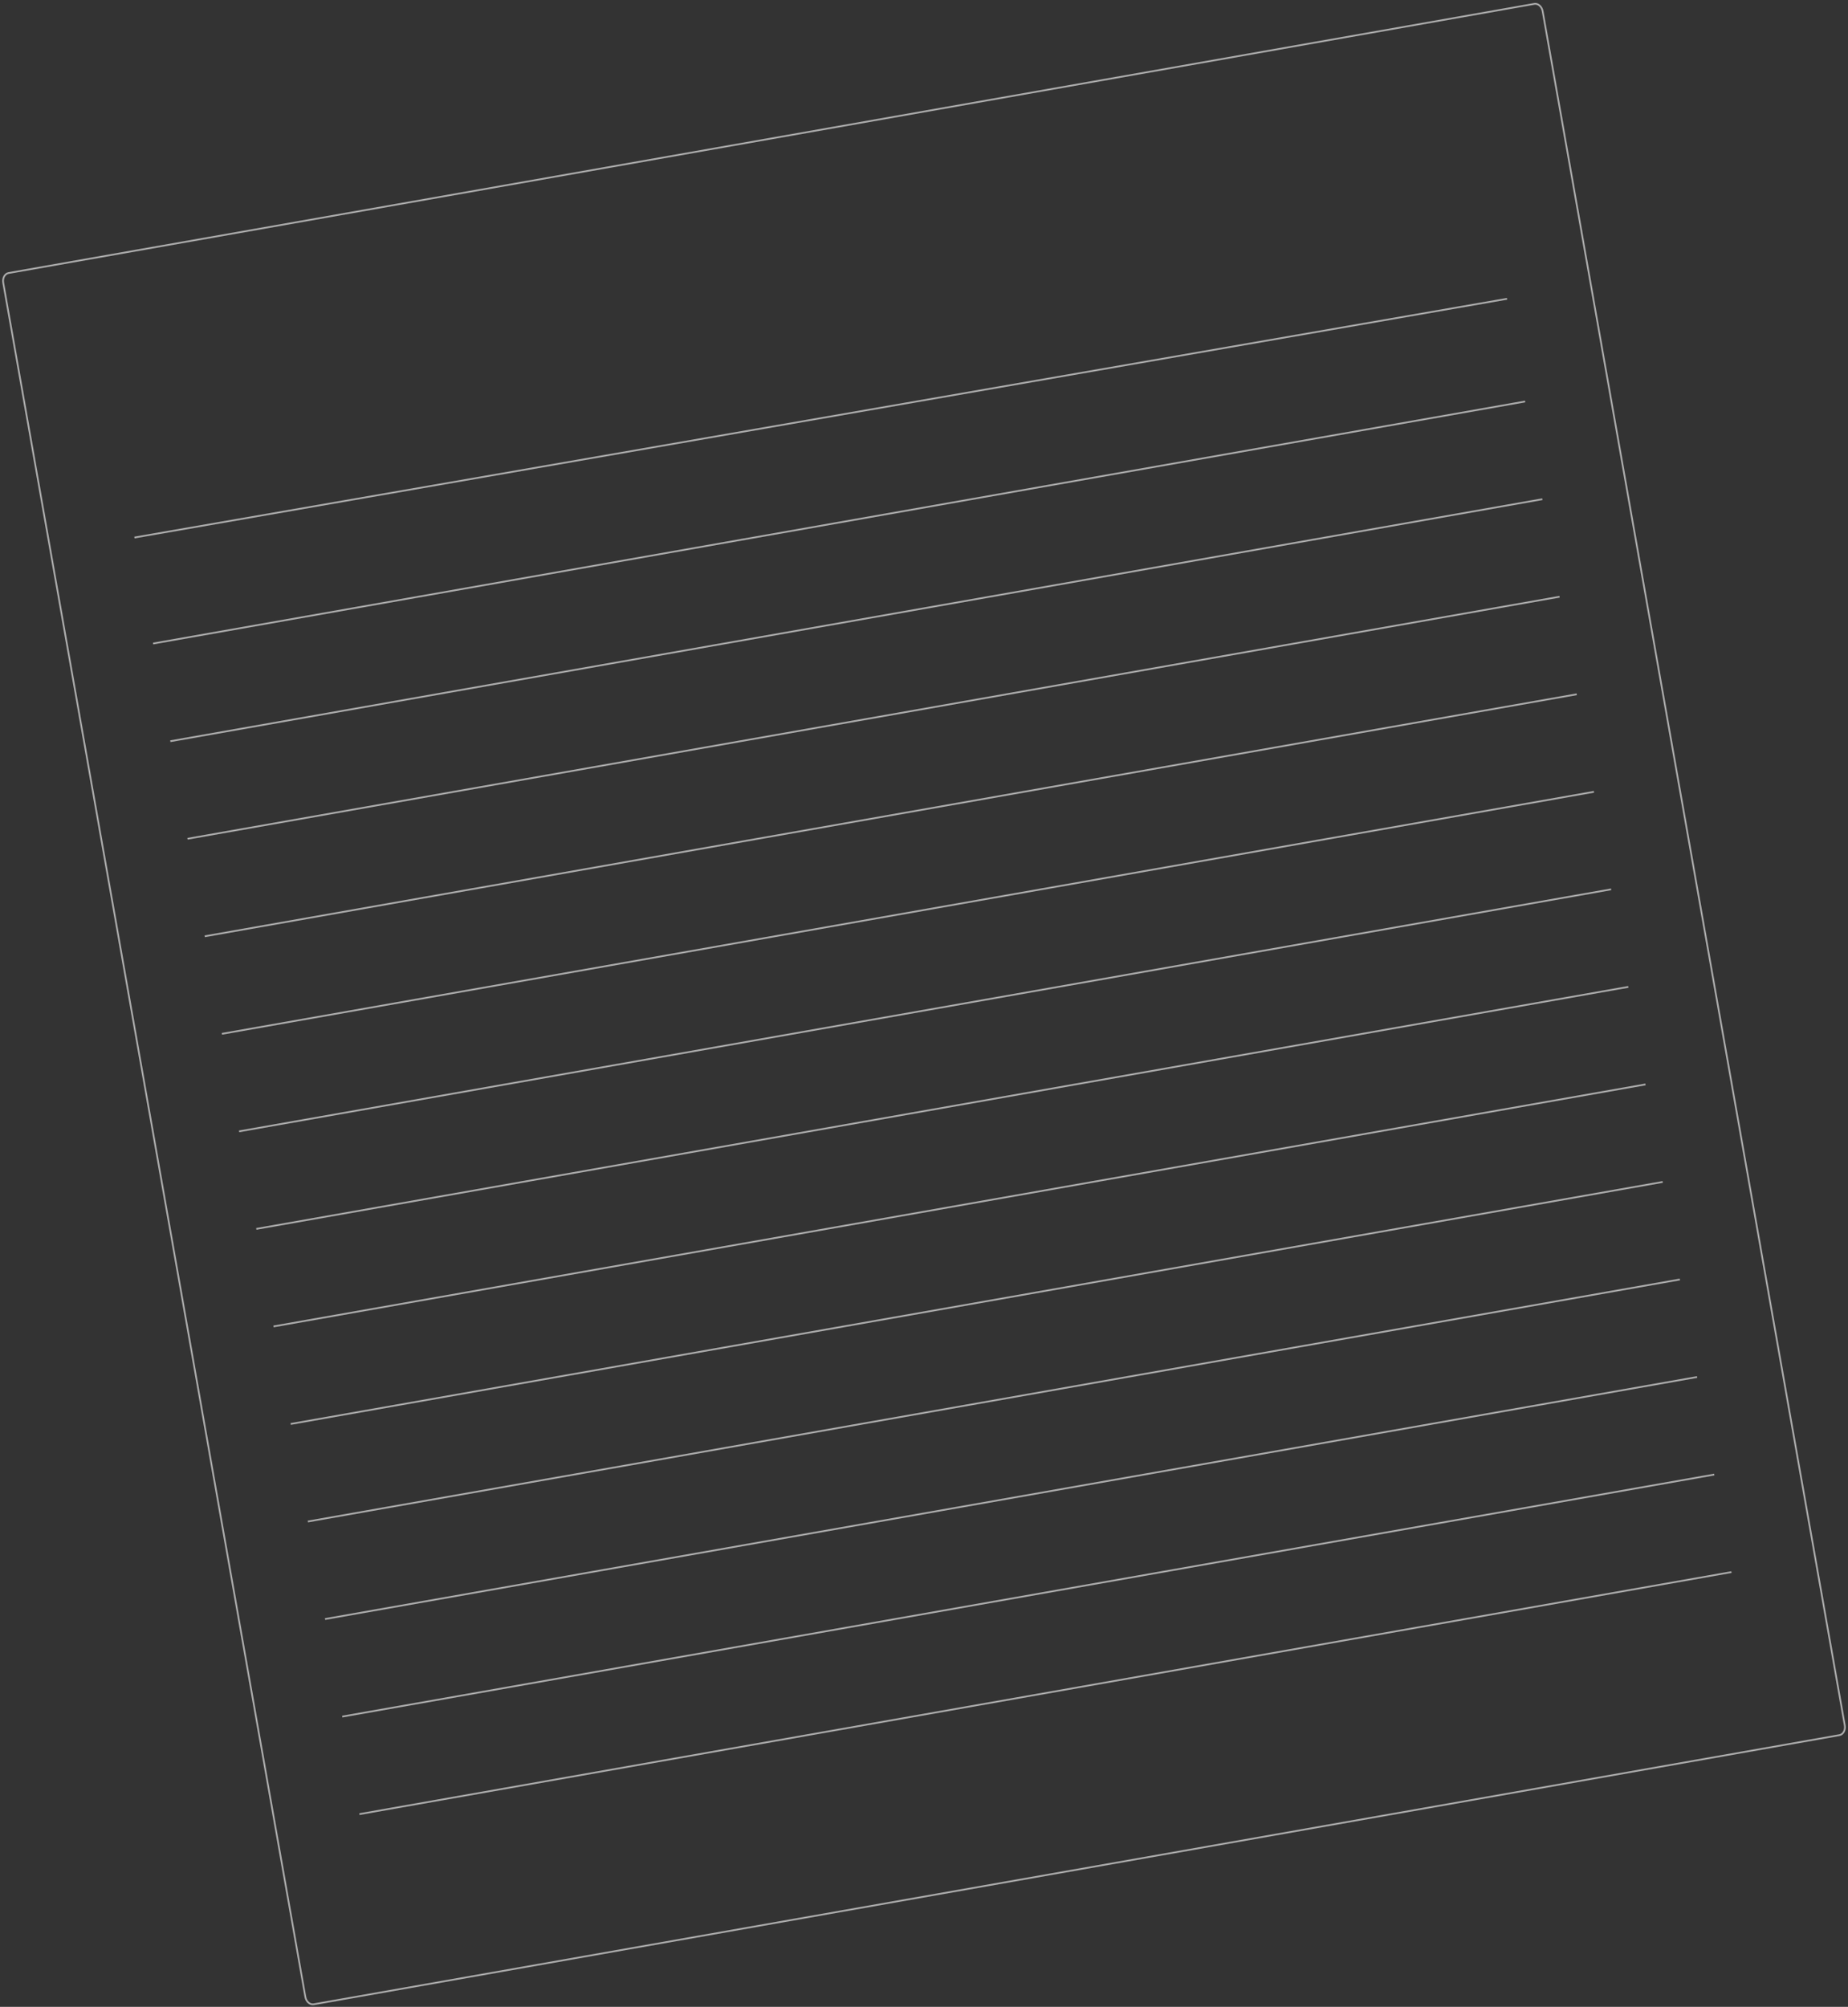 <?xml version="1.0" encoding="UTF-8"?> <svg xmlns="http://www.w3.org/2000/svg" width="1064" height="1155" viewBox="0 0 1064 1155" fill="none"><rect x="0" y="0" width="1064" height="1155" fill="#333333" stroke="none"/> <path opacity="0.6" d="M77.4 309.361L867.686 171.973M88.153 370.361L878.106 231.071M98.069 426.593L888.021 287.303M107.966 482.727L897.919 343.437M117.864 538.861L907.817 399.571M127.762 594.994L917.715 455.704M137.66 651.128L927.613 511.838M147.558 707.262L937.511 567.972M157.456 763.397L947.409 624.107M167.354 819.53L957.307 680.24M177.252 875.664L967.205 736.374M187.15 931.799L977.103 792.509M197.048 987.933L987 848.643M206.946 1044.07L996.898 904.777M1.861 162.751C1.381 160.032 2.761 157.515 4.942 157.131L883.37 2.24C885.551 1.856 887.708 3.748 888.188 6.468L1062.14 992.998C1062.62 995.717 1061.24 998.233 1059.06 998.618L180.631 1153.51C178.449 1153.89 176.292 1152 175.812 1149.28L1.861 162.751Z" stroke="white"></path> </svg> 